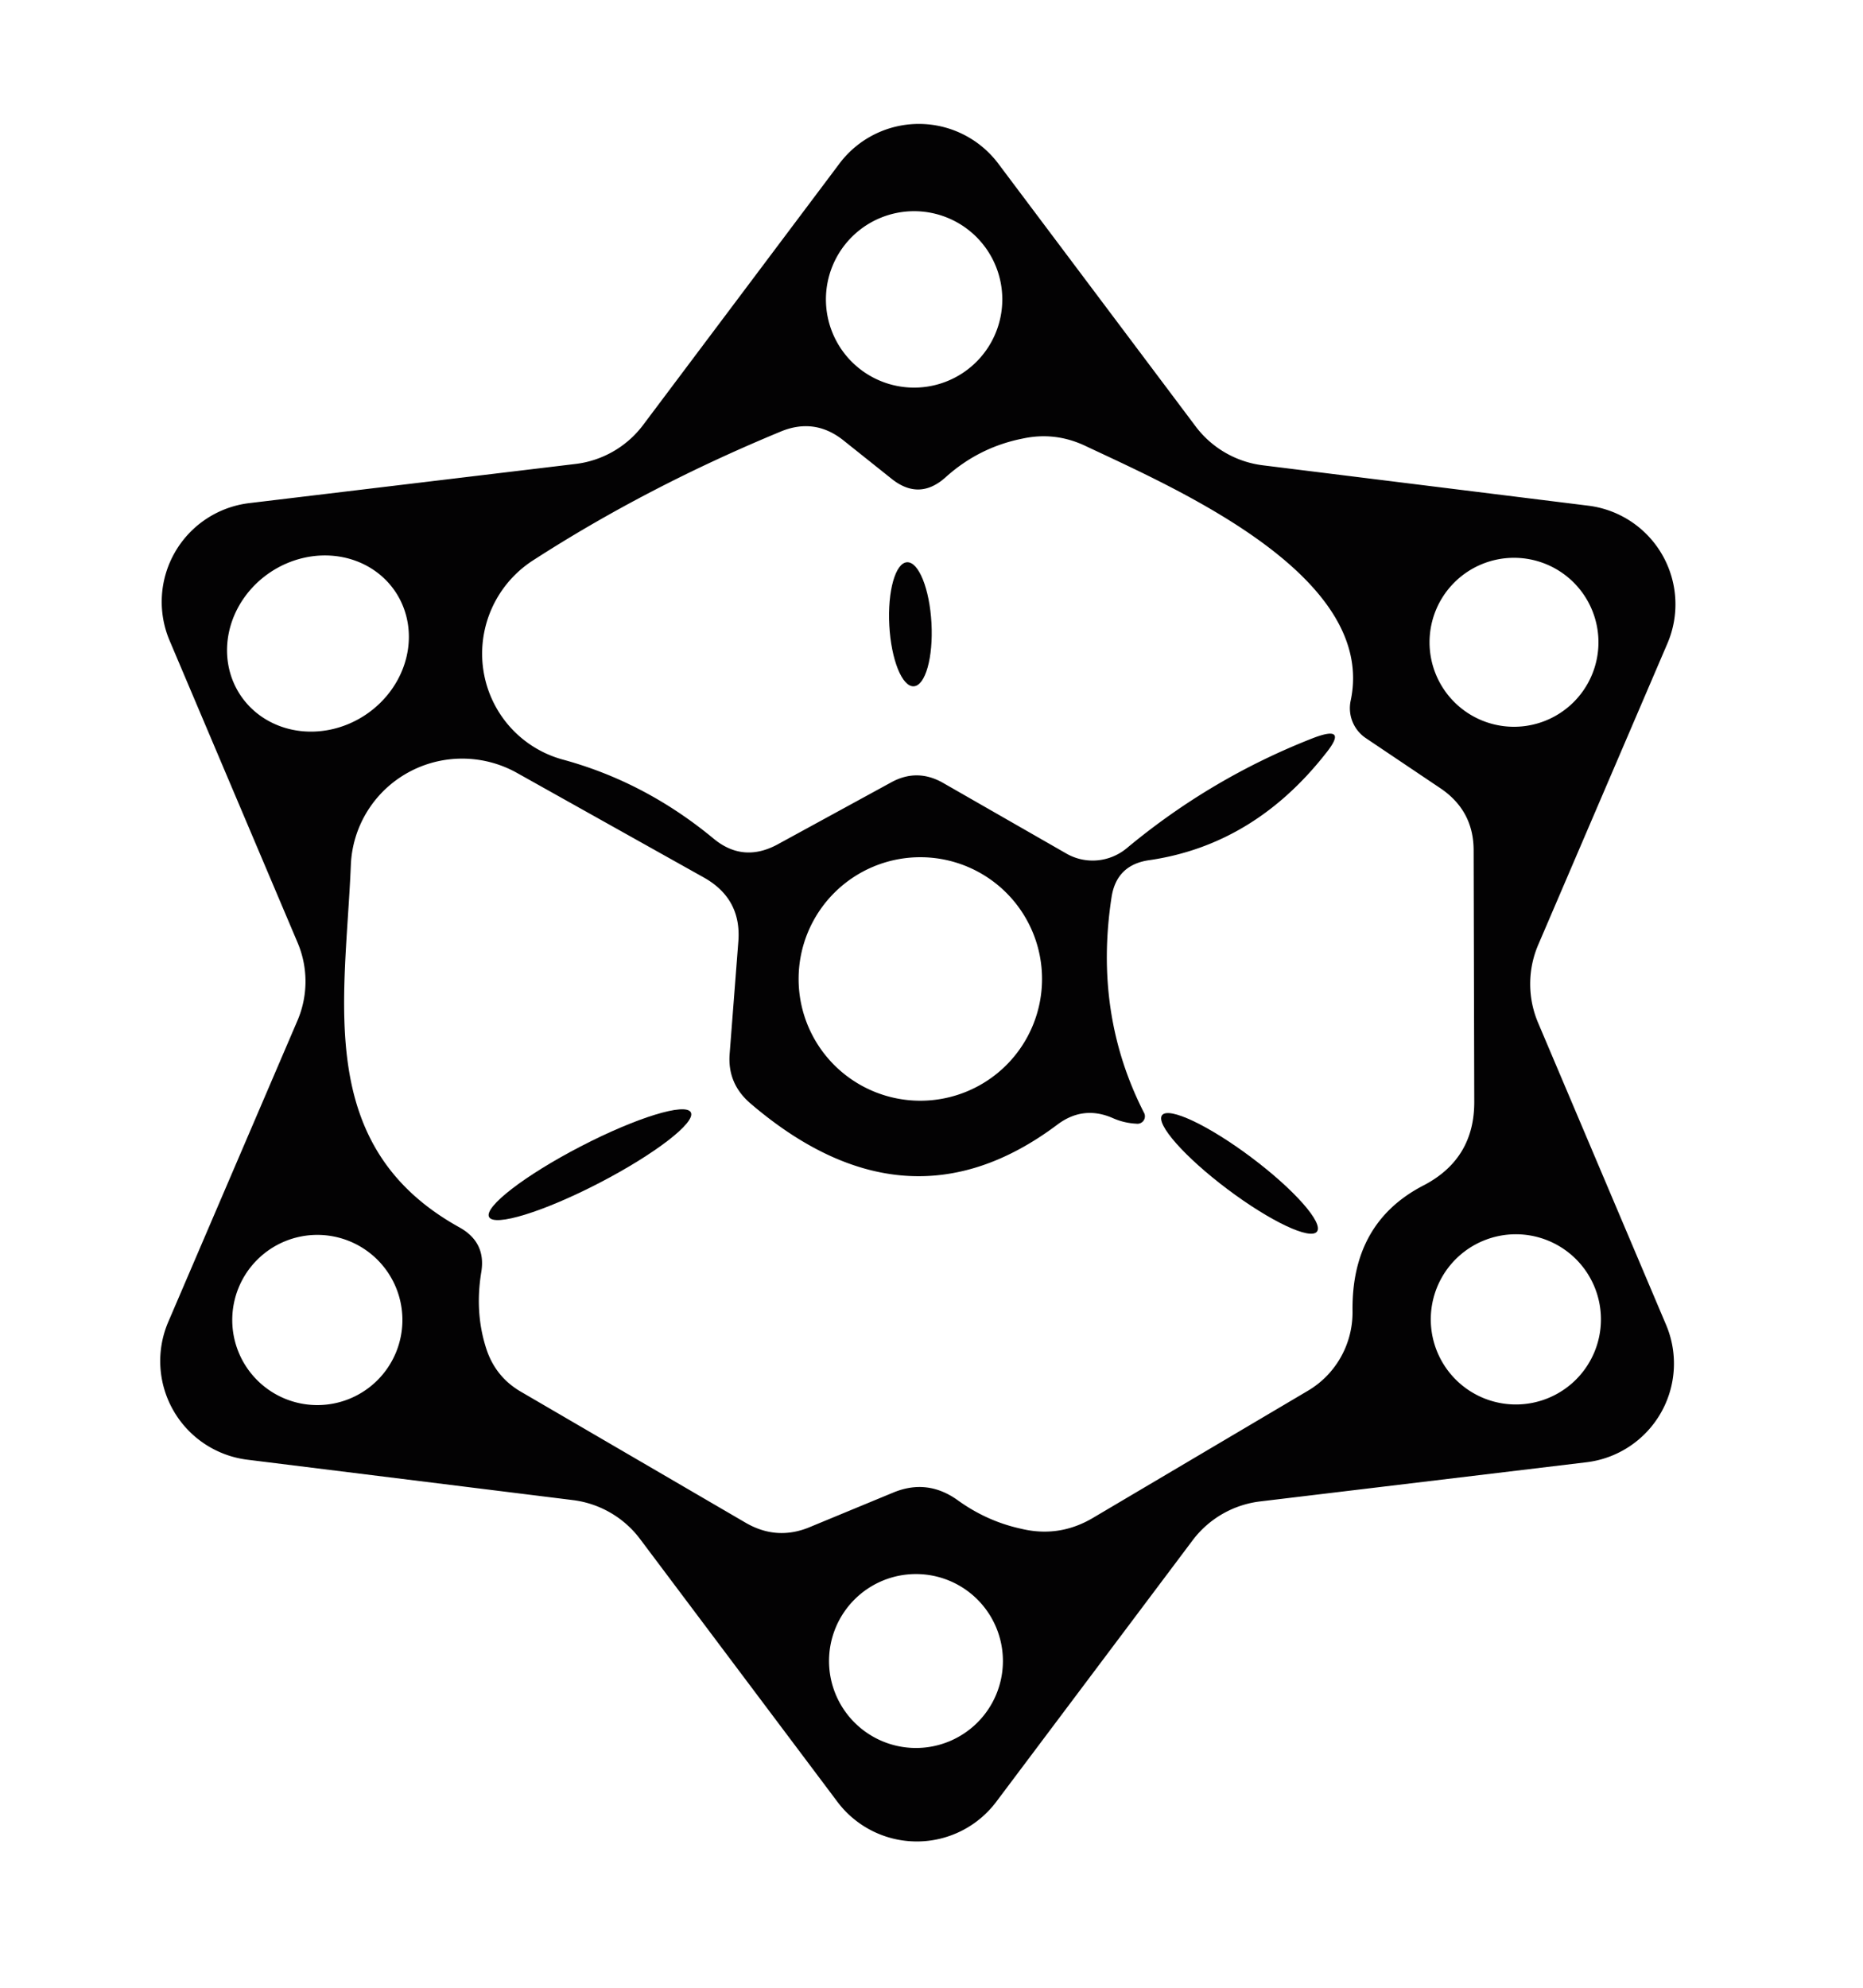 <?xml version="1.0" encoding="UTF-8" standalone="no"?>
<!DOCTYPE svg PUBLIC "-//W3C//DTD SVG 1.1//EN" "http://www.w3.org/Graphics/SVG/1.1/DTD/svg11.dtd">
<svg xmlns="http://www.w3.org/2000/svg" version="1.1" viewBox="0.00 0.00 30.00 32.00">
<path fill="#030203" d="
  M 20.33 7.49
  L 25.57 8.14
  A 1.60 1.60 0.0 0 1 26.85 10.36
  L 24.77 15.21
  A 1.60 1.60 0.0 0 0 24.77 16.47
  L 26.83 21.33
  A 1.60 1.60 0.0 0 1 25.55 23.54
  L 20.30 24.17
  A 1.60 1.60 0.0 0 0 19.21 24.79
  L 16.04 29.01
  A 1.60 1.60 0.0 0 1 13.48 29.00
  L 10.31 24.78
  A 1.60 1.60 0.0 0 0 9.23 24.15
  L 3.99 23.50
  A 1.60 1.60 0.0 0 1 2.71 21.28
  L 4.79 16.43
  A 1.60 1.60 0.0 0 0 4.79 15.17
  L 2.73 10.31
  A 1.60 1.60 0.0 0 1 4.01 8.10
  L 9.26 7.47
  A 1.60 1.60 0.0 0 0 10.35 6.85
  L 13.52 2.63
  A 1.60 1.60 0.0 0 1 16.08 2.64
  L 19.25 6.86
  A 1.60 1.60 0.0 0 0 20.33 7.49
  Z
  M 16.14 4.82
  A 1.42 1.42 0.0 0 0 14.72 3.40
  A 1.42 1.42 0.0 0 0 13.30 4.82
  A 1.42 1.42 0.0 0 0 14.72 6.24
  A 1.42 1.42 0.0 0 0 16.14 4.82
  Z
  M 21.34 12.14
  Q 20.18 13.61 18.49 13.85
  Q 17.98 13.93 17.90 14.44
  Q 17.61 16.32 18.42 17.91
  A 0.12 0.12 0.0 0 1 18.30 18.09
  Q 18.10 18.08 17.92 18.00
  Q 17.44 17.79 17.02 18.11
  Q 14.60 19.92 12.08 17.76
  Q 11.71 17.44 11.75 16.96
  L 11.89 15.15
  Q 11.94 14.47 11.34 14.13
  L 8.32 12.44
  A 1.80 1.79 15.9 0 0 5.65 13.92
  C 5.56 16.11 5.05 18.46 7.40 19.76
  Q 7.83 20.00 7.75 20.48
  Q 7.64 21.15 7.84 21.74
  Q 7.99 22.17 8.38 22.40
  L 12.00 24.51
  Q 12.51 24.81 13.05 24.58
  L 14.38 24.03
  Q 14.93 23.80 15.42 24.15
  Q 15.89 24.49 16.44 24.61
  Q 17.06 24.76 17.61 24.43
  L 21.06 22.39
  A 1.47 1.46 74.5 0 0 21.78 21.11
  Q 21.76 19.68 22.93 19.08
  Q 23.75 18.65 23.74 17.72
  L 23.73 13.69
  Q 23.73 13.06 23.21 12.70
  L 21.99 11.88
  A 0.58 0.58 0.0 0 1 21.75 11.28
  C 22.18 9.26 18.92 7.86 17.46 7.17
  Q 16.98 6.95 16.47 7.06
  Q 15.76 7.20 15.22 7.69
  Q 14.80 8.06 14.36 7.71
  L 13.57 7.08
  Q 13.12 6.73 12.59 6.94
  Q 10.41 7.84 8.57 9.03
  A 1.78 1.77 -53.9 0 0 9.07 12.23
  Q 10.39 12.59 11.49 13.50
  Q 11.96 13.89 12.51 13.60
  L 14.36 12.59
  Q 14.77 12.37 15.18 12.60
  L 17.17 13.74
  A 0.86 0.85 -50.1 0 0 18.15 13.65
  Q 19.51 12.52 21.15 11.88
  Q 21.73 11.66 21.34 12.14
  Z
  M 6.368 9.528
  A 1.50 1.38 -33.7 0 0 4.354 9.212
  A 1.50 1.38 -33.7 0 0 3.872 11.192
  A 1.50 1.38 -33.7 0 0 5.886 11.508
  A 1.50 1.38 -33.7 0 0 6.368 9.528
  Z
  M 25.74 10.34
  A 1.36 1.36 0.0 0 0 24.38 8.98
  A 1.36 1.36 0.0 0 0 23.02 10.34
  A 1.36 1.36 0.0 0 0 24.38 11.70
  A 1.36 1.36 0.0 0 0 25.74 10.34
  Z
  M 16.78 15.76
  A 1.96 1.96 0.0 0 0 14.82 13.80
  A 1.96 1.96 0.0 0 0 12.86 15.76
  A 1.96 1.96 0.0 0 0 14.82 17.72
  A 1.96 1.96 0.0 0 0 16.78 15.76
  Z
  M 6.48 21.25
  A 1.37 1.37 0.0 0 0 5.11 19.88
  A 1.37 1.37 0.0 0 0 3.74 21.25
  A 1.37 1.37 0.0 0 0 5.11 22.62
  A 1.37 1.37 0.0 0 0 6.48 21.25
  Z
  M 25.78 21.24
  A 1.37 1.37 0.0 0 0 24.41 19.87
  A 1.37 1.37 0.0 0 0 23.04 21.24
  A 1.37 1.37 0.0 0 0 24.41 22.61
  A 1.37 1.37 0.0 0 0 25.78 21.24
  Z
  M 16.15 26.74
  A 1.40 1.40 0.0 0 0 14.75 25.34
  A 1.40 1.40 0.0 0 0 13.35 26.74
  A 1.40 1.40 0.0 0 0 14.75 28.14
  A 1.40 1.40 0.0 0 0 16.15 26.74
  Z"
/>
<ellipse fill="#030203" cx="0.00" cy="0.00" transform="translate(14.66,10.05) rotate(86.9)" rx="1.00" ry="0.34"/>
<ellipse fill="#030203" cx="0.00" cy="0.00" transform="translate(9.50,18.75) rotate(-27.4)" rx="1.83" ry="0.33"/>
<ellipse fill="#030203" cx="0.00" cy="0.00" transform="translate(19.96,18.89) rotate(36.9)" rx="1.56" ry="0.32"/>
</svg>
